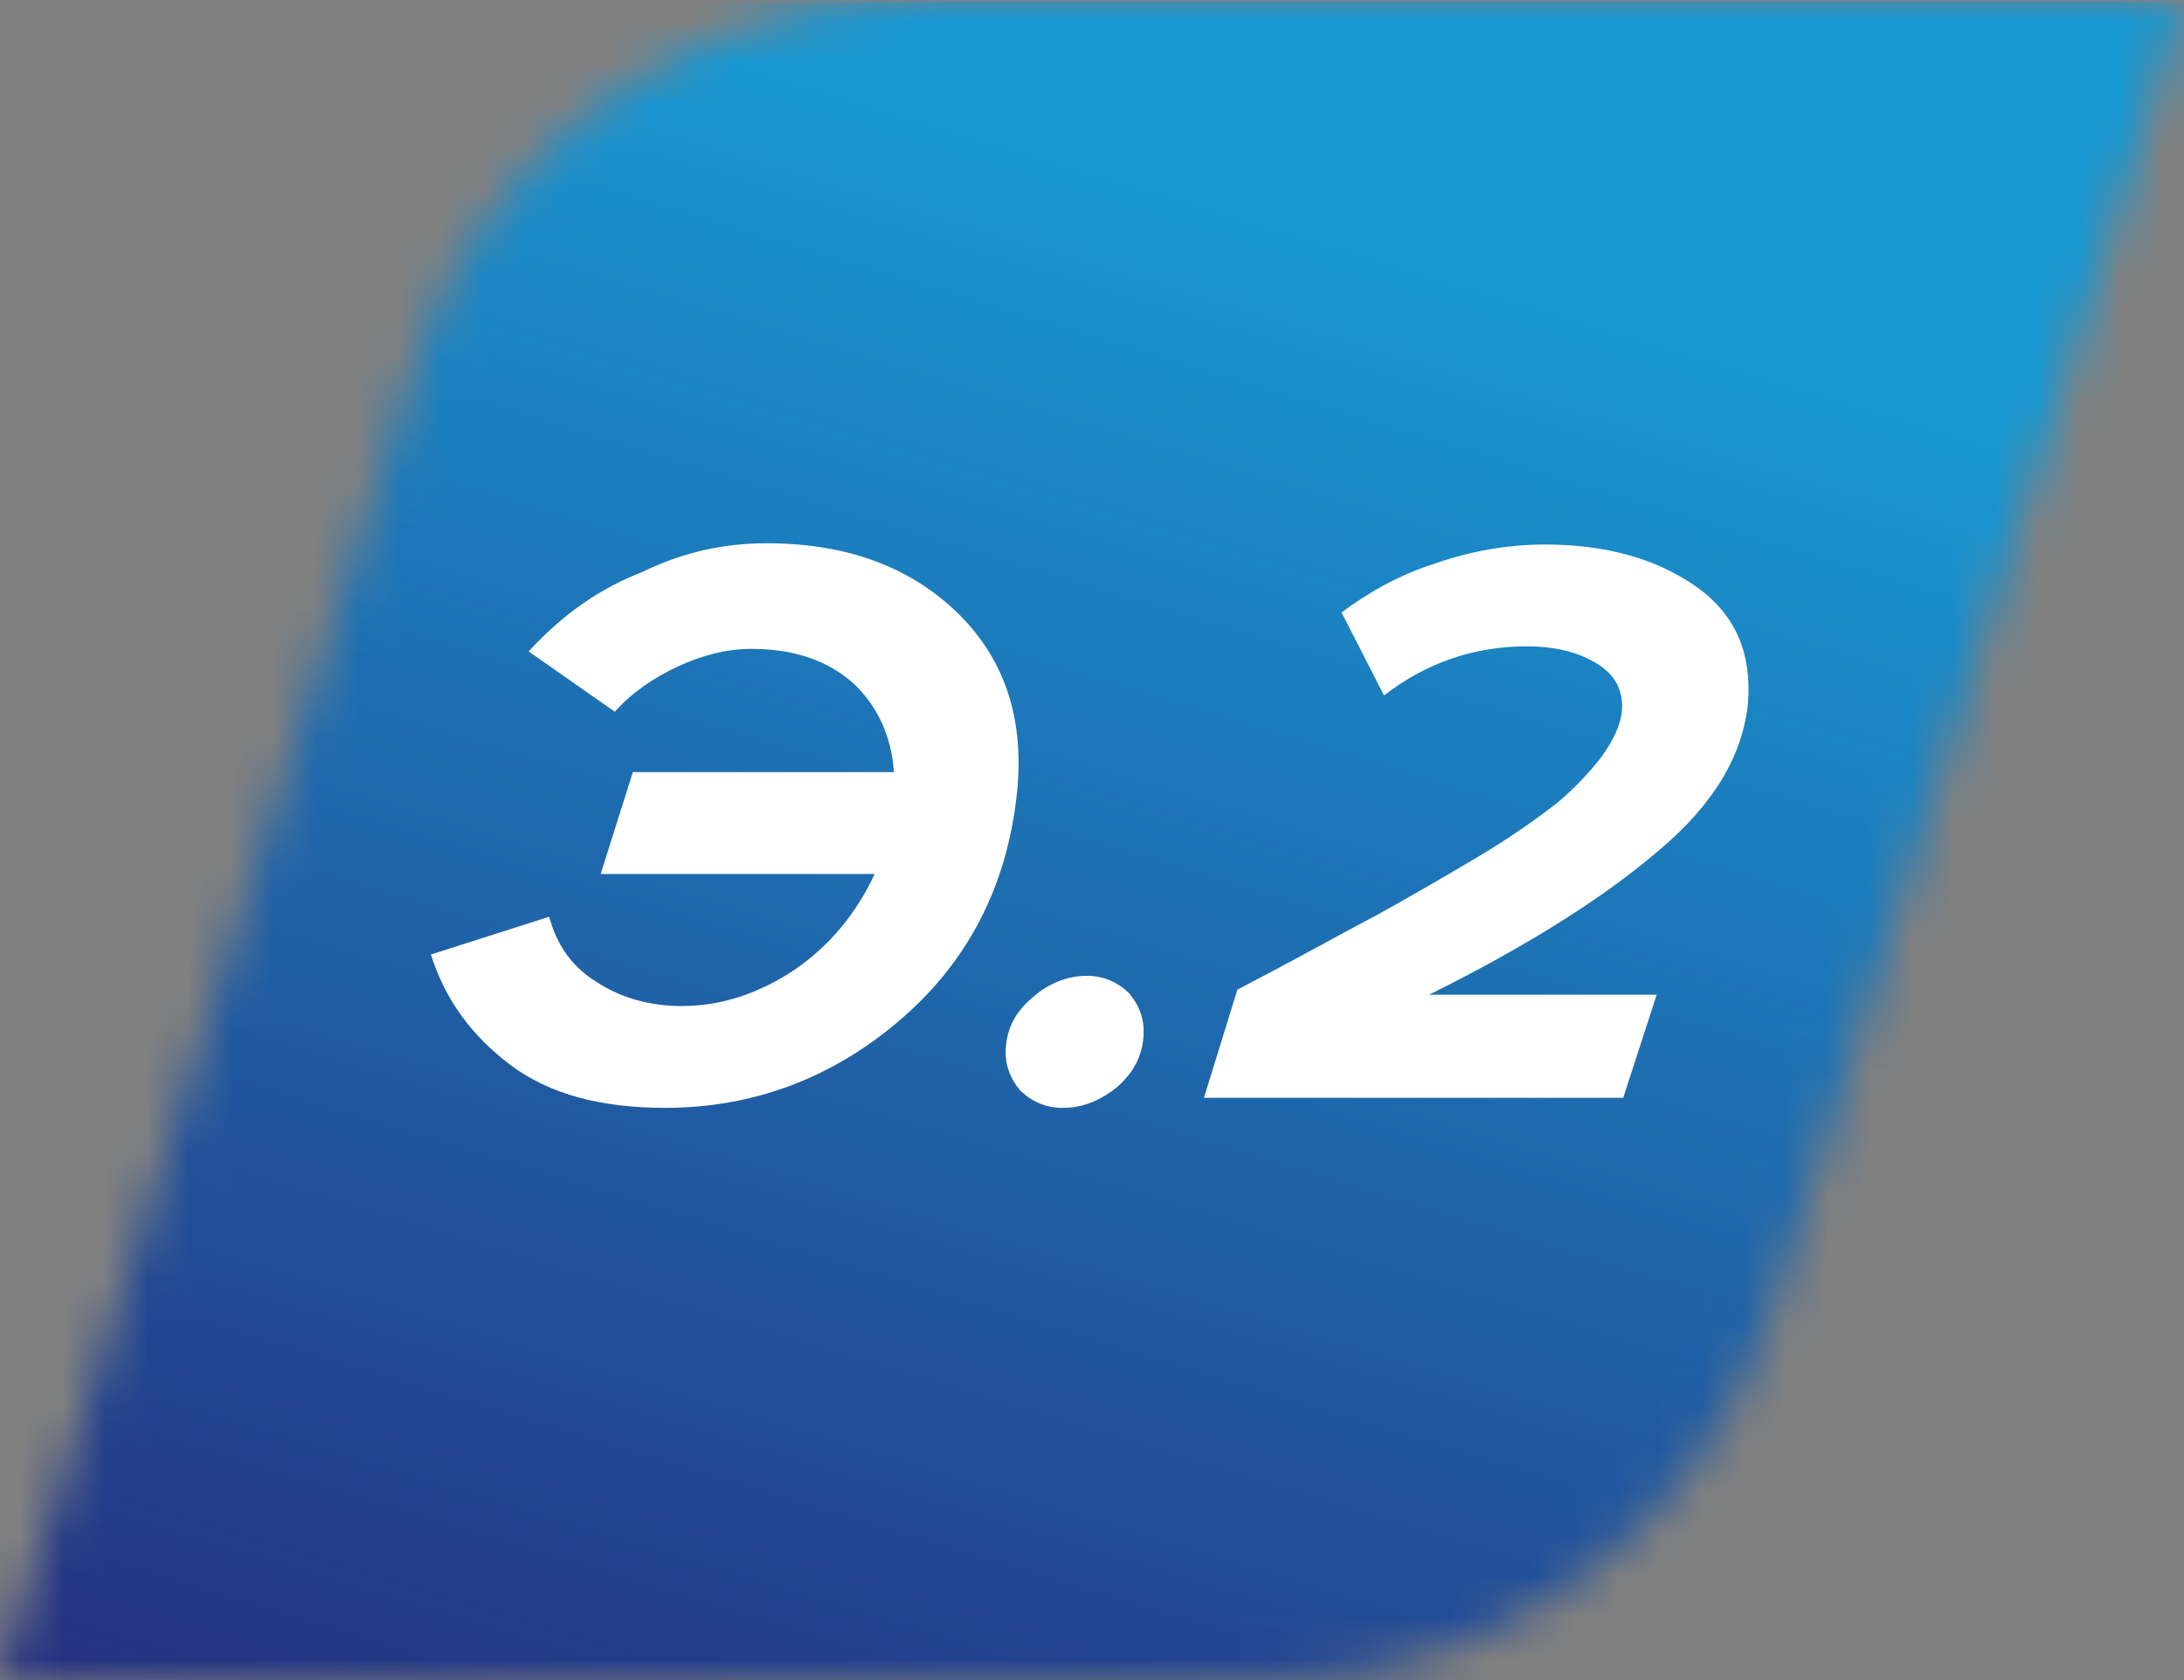 <svg width="52" height="40" viewBox="0 0 52 40" fill="none" xmlns="http://www.w3.org/2000/svg">
<rect x="0" y="0" width="52" height="40" fill="#808080" stroke="none"/>
<g clip-path="url(#clip0_3280_30756)">
<mask id="mask0_3280_30756" style="mask-type:luminance" maskUnits="userSpaceOnUse" x="0" y="0" width="52" height="40">
<path d="M48.907 9.85L42.108 31.407C40.516 36.437 35.647 40 30.257 40H0L3.093 30.15L9.892 8.593C11.484 3.563 16.353 0 21.743 0H52C50.989 3.293 49.948 6.587 48.907 9.85Z" fill="white"/>
</mask>
<g mask="url(#mask0_3280_30756)">
<path d="M52.031 0.03H0V40.03H52.031V0.03Z" fill="url(#paint0_linear_3280_30756)"/>
</g>
<path d="M18.253 12.934C20.121 12.934 21.621 13.473 22.755 14.551C23.888 15.629 24.378 17.036 24.224 18.773C24.01 21.018 23.091 22.844 21.468 24.252C19.845 25.659 17.947 26.377 15.833 26.377C14.302 26.377 13.077 26.048 12.159 25.359C11.24 24.671 10.597 23.802 10.26 22.725L13.077 21.826C13.261 22.515 13.628 23.024 14.21 23.383C14.761 23.742 15.435 23.952 16.232 23.952C17.181 23.952 18.069 23.653 18.926 23.084C19.753 22.515 20.396 21.736 20.825 20.808H14.302L15.068 18.383H21.285C21.223 17.515 20.886 16.796 20.305 16.258C19.692 15.719 18.896 15.449 17.885 15.449C17.303 15.449 16.721 15.599 16.14 15.868C15.558 16.138 15.037 16.497 14.639 16.946L12.587 15.509C13.383 14.641 14.272 14.012 15.282 13.623C16.262 13.144 17.242 12.934 18.253 12.934Z" fill="white"/>
<path d="M25.296 26.377C24.898 26.377 24.561 26.227 24.286 25.958C24.041 25.659 23.918 25.329 23.949 24.94C23.98 24.461 24.194 24.072 24.592 23.742C24.96 23.413 25.419 23.233 25.878 23.233C26.276 23.233 26.613 23.383 26.889 23.653C27.134 23.952 27.256 24.281 27.226 24.671C27.195 25.15 26.981 25.539 26.613 25.868C26.215 26.198 25.786 26.377 25.296 26.377Z" fill="white"/>
<path d="M38.648 26.138H28.665L29.461 23.563C30.839 22.844 31.911 22.245 32.707 21.826C33.473 21.407 34.3 20.928 35.157 20.419C36.015 19.91 36.627 19.461 37.056 19.132C37.485 18.773 37.822 18.413 38.128 18.024C38.404 17.635 38.587 17.276 38.618 16.916C38.648 16.437 38.465 16.078 38.036 15.808C37.607 15.539 37.056 15.389 36.352 15.389C35.096 15.389 33.963 15.778 32.952 16.557L31.942 14.581C32.585 14.102 33.32 13.683 34.177 13.413C35.035 13.114 35.923 12.964 36.781 12.964C38.22 12.964 39.414 13.293 40.364 13.952C41.313 14.611 41.711 15.539 41.619 16.736C41.497 17.964 40.823 19.132 39.506 20.239C38.22 21.347 36.382 22.515 34.024 23.683H39.445L38.648 26.138Z" fill="white"/>
</g>
<defs>
<linearGradient id="paint0_linear_3280_30756" x1="17.919" y1="45.457" x2="30.252" y2="4.856" gradientUnits="userSpaceOnUse">
<stop stop-color="#253080"/>
<stop offset="1" stop-color="#1898D2"/>
</linearGradient>
<clipPath id="clip0_3280_30756">
<rect width="52" height="40" fill="white"/>
</clipPath>
</defs>
</svg>
